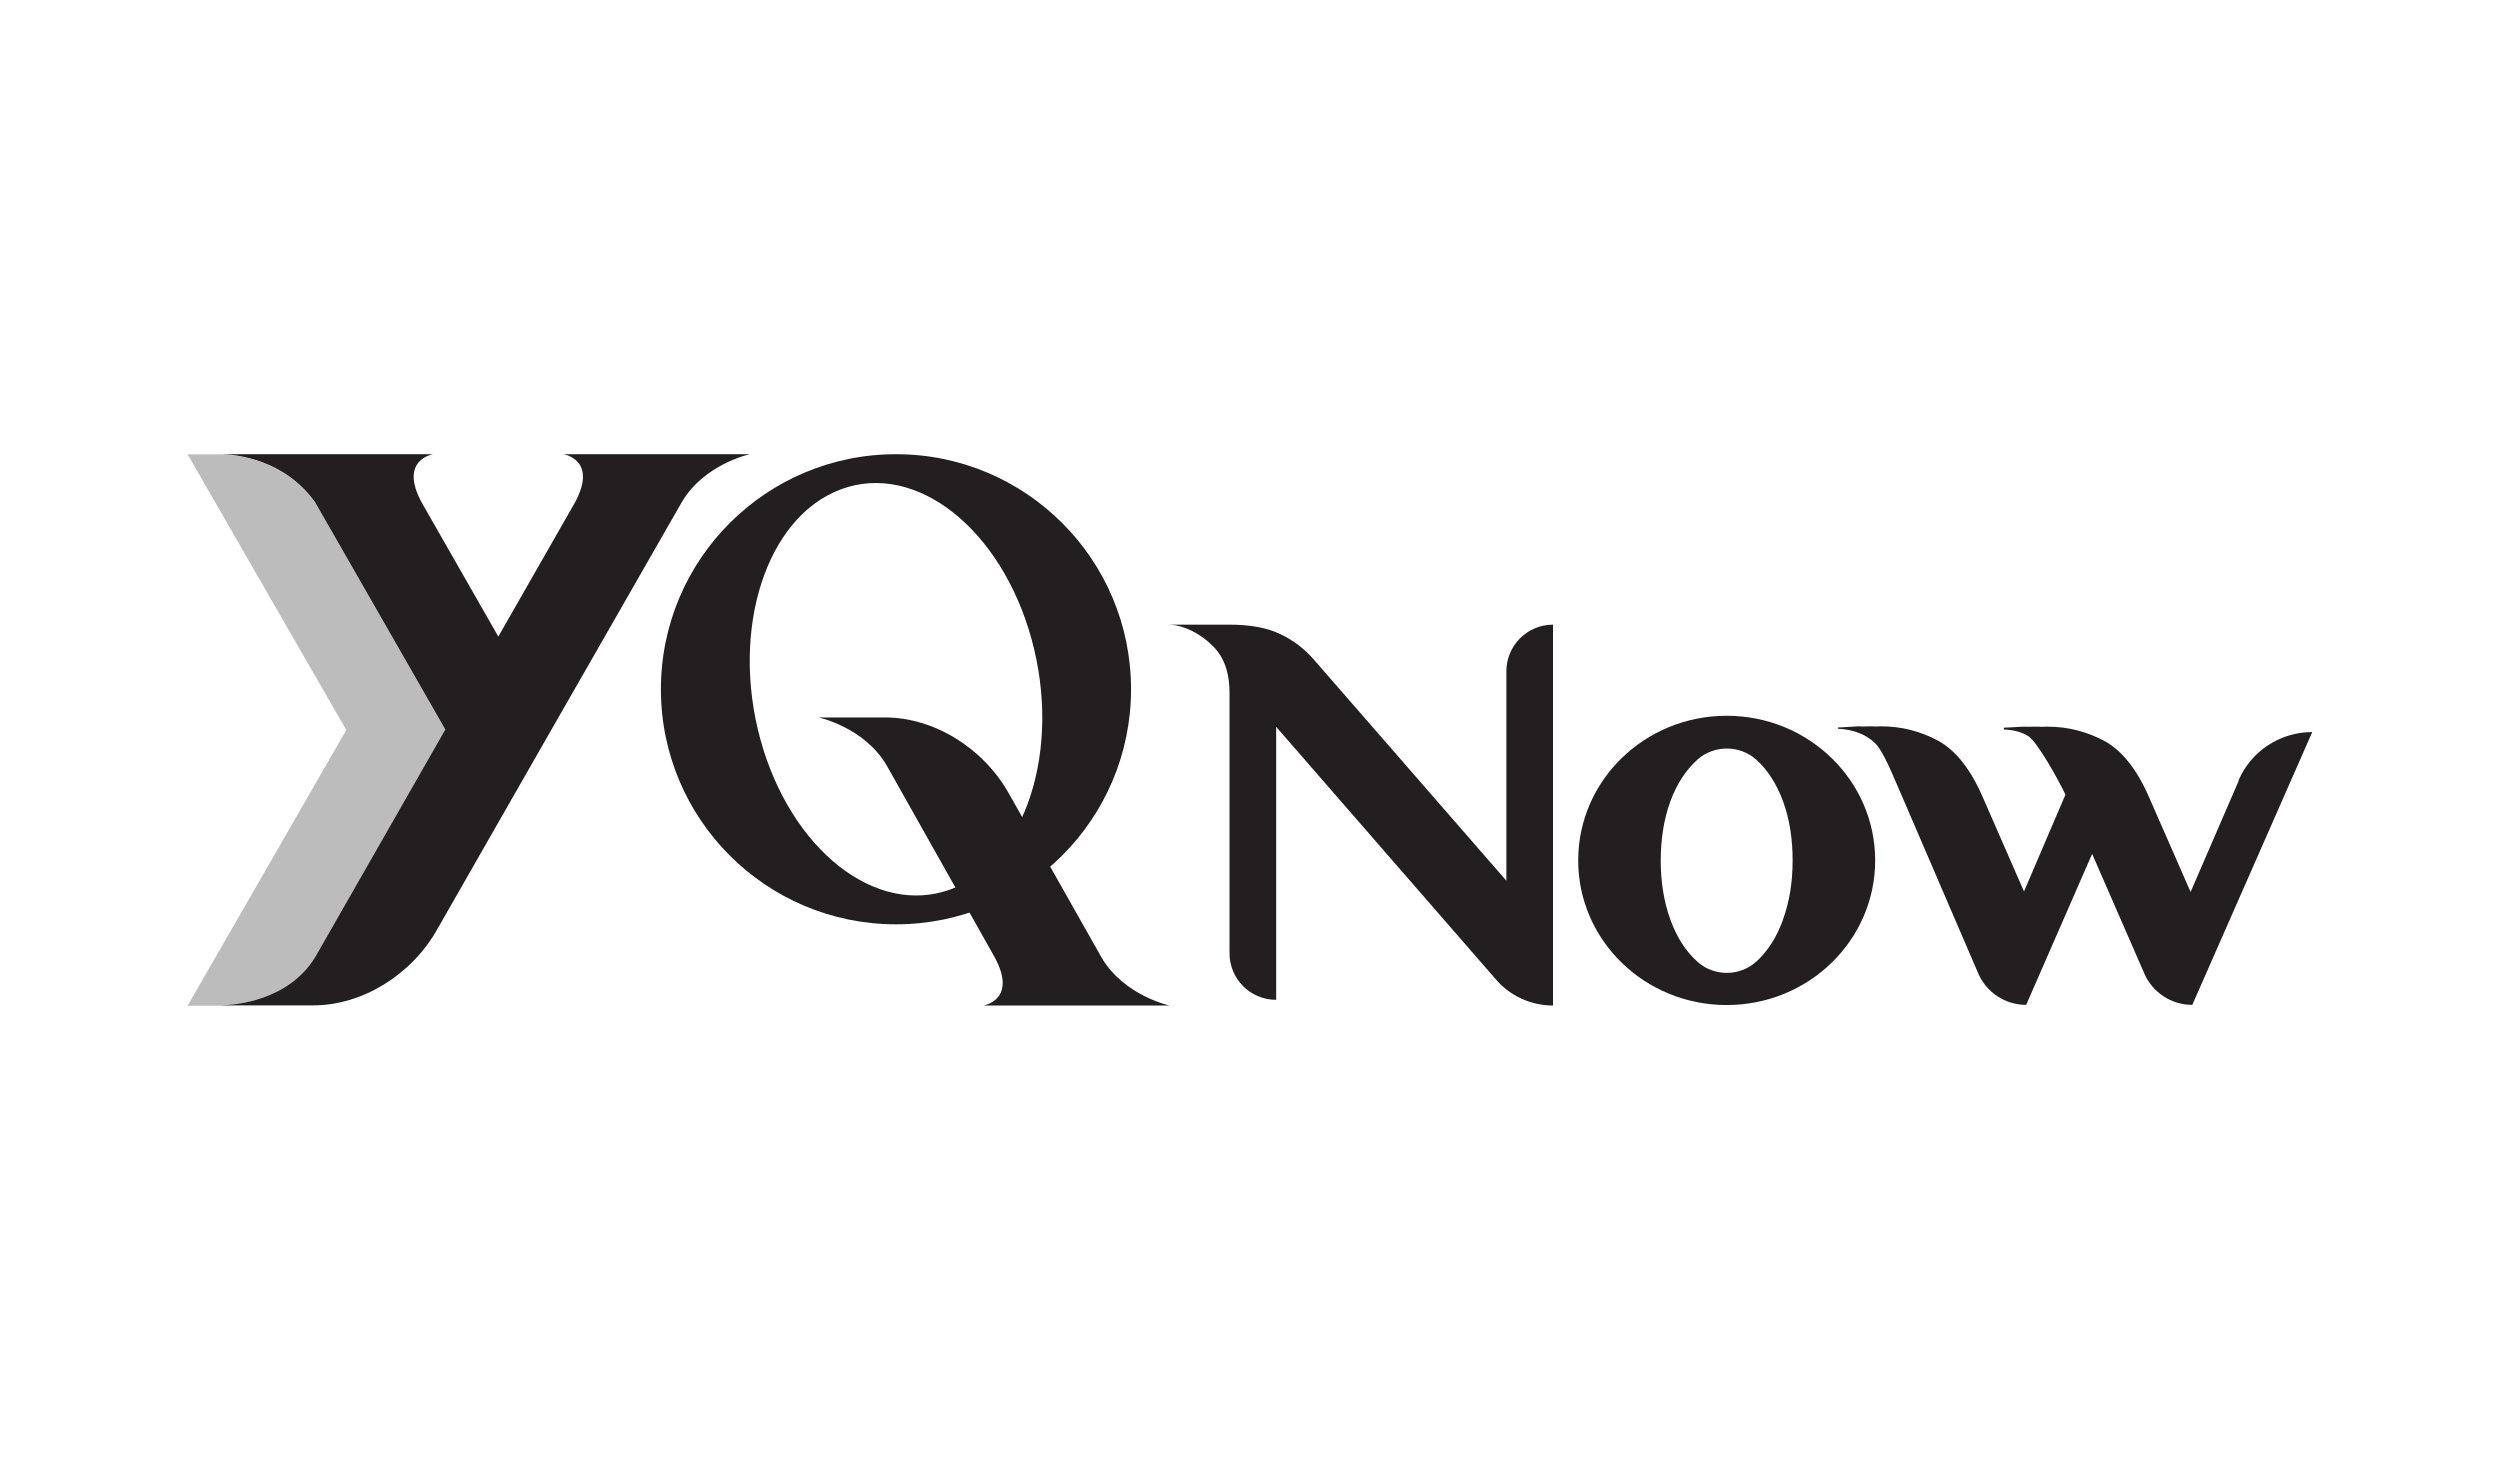 <?xml version="1.0" encoding="UTF-8"?><svg id="logo" xmlns="http://www.w3.org/2000/svg" viewBox="0 0 149 87"><defs><style>.cls-1,.cls-2{fill:#231f20;}.cls-2{opacity:.3;}</style></defs><path class="cls-2" d="M18.77,57.08l7.77-13.59-7.77-13.56c-1.82-2.55-4.69-2.82-5.56-2.85h-2.03l9.46,16.43-9.46,16.43h1.99c.85-.02,4-.27,5.6-2.85"/><path class="cls-1" d="M43.09,27.07h-9.51s2.09,.32,.67,2.91l-4.55,7.96-4.55-7.96c-1.42-2.59,.67-2.91,.67-2.91H13.21c.87,.02,3.73,.3,5.56,2.85l7.77,13.56-7.77,13.59c-1.6,2.58-4.74,2.83-5.6,2.85h5.51c2.89,0,5.83-1.8,7.36-4.5l3.66-6.4,3.17-5.54,7.77-13.56c1.34-2.27,4.05-2.85,4.05-2.85h-1.6Z"/><path class="cls-1" d="M56.67,53c-4.46,1.65-9.54-2.35-11.35-8.93-1.8-6.58,.35-13.26,4.81-14.91,4.46-1.65,9.54,2.35,11.35,8.93,1.81,6.58-.35,13.26-4.81,14.91h0Zm-3.27-25.93c-7.74,0-14.01,6.27-14.01,14.01s6.27,14.01,14.01,14.01,14.01-6.27,14.01-14.01-6.27-14.01-14.01-14.01"/><path class="cls-1" d="M68.1,59.93h-9.5s2.08-.32,.67-2.9l-6.43-11.42c-1.33-2.27-4.05-2.85-4.05-2.85h3.96c2.89,0,5.82,1.79,7.36,4.5l5.55,9.82c1.34,2.27,4.05,2.85,4.05,2.85h-1.6Z"/><path class="cls-1" d="M89.78,40.01v12.48l-11.52-13.23c-.56-.63-1.23-1.13-2-1.49-.77-.36-1.76-.54-2.95-.54h-3.7c1.27,0,2.51,.99,2.97,1.61,.47,.62,.7,1.44,.7,2.46v15.51c0,1.54,1.24,2.78,2.78,2.78v-16.27l13.11,15.07c.85,.98,2.09,1.54,3.39,1.54v-22.7c-1.54,0-2.78,1.25-2.78,2.78"/><path class="cls-1" d="M106.27,54.81c-.38,1.05-.91,1.88-1.6,2.51,0,0-.01,0-.02,.01-.97,.87-2.49,.87-3.46,.01-.01,0-.02-.02-.03-.03-.7-.62-1.23-1.46-1.61-2.51-.38-1.05-.57-2.22-.57-3.51s.19-2.48,.57-3.52c.38-1.04,.92-1.87,1.61-2.49,.01,0,.02-.02,.03-.03,.98-.85,2.5-.85,3.46,.01,0,0,.01,0,.02,.01,.68,.62,1.22,1.45,1.6,2.49,.38,1.04,.57,2.21,.57,3.52s-.19,2.46-.57,3.51m-3.36-12.13c-4.89,0-8.85,3.86-8.85,8.62s3.96,8.62,8.85,8.62,8.85-3.86,8.85-8.62-3.96-8.62-8.85-8.62"/><path class="cls-1" d="M133.42,46.55l-2.86,6.61-2.46-5.61c-.73-1.69-1.63-2.82-2.68-3.39-1.05-.56-2.18-.85-3.37-.85-.09,0-.21,0-.35,.01-.07,0-.14-.01-.21-.01-.04,0-.09,0-.15,0-.02,0-.04,0-.06,0-.1,0-.22,0-.36,.01-.06,0-.13-.01-.2-.01-.17,0-.4,.01-.7,.03-.29,.02-.49,.03-.59,.03v.11c.56,.02,1.05,.14,1.45,.39,.56,.35,1.85,2.7,2.22,3.49l-2.47,5.77-2.45-5.6c-.73-1.69-1.63-2.82-2.68-3.39-1.05-.56-2.18-.85-3.37-.85-.08,0-.2,0-.34,.01-.07,0-.14-.01-.21-.01-.04,0-.09,0-.15,0-.02,0-.04,0-.06,0-.08,0-.2,0-.34,.01-.07,0-.14-.01-.21-.01-.1,0-.24,0-.42,.02-.18,.01-.35,.02-.51,.03-.16,.01-.28,.02-.35,.02v.07c.9,.05,1.63,.32,2.18,.83,.55,.51,1.11,2.01,1.67,3.27l4.51,10.48c.49,1.14,1.61,1.88,2.86,1.88l3.93-9,3.11,7.13c.49,1.13,1.61,1.87,2.85,1.87h.01l7.15-16.26c-1.91,0-3.64,1.13-4.4,2.89"/></svg>